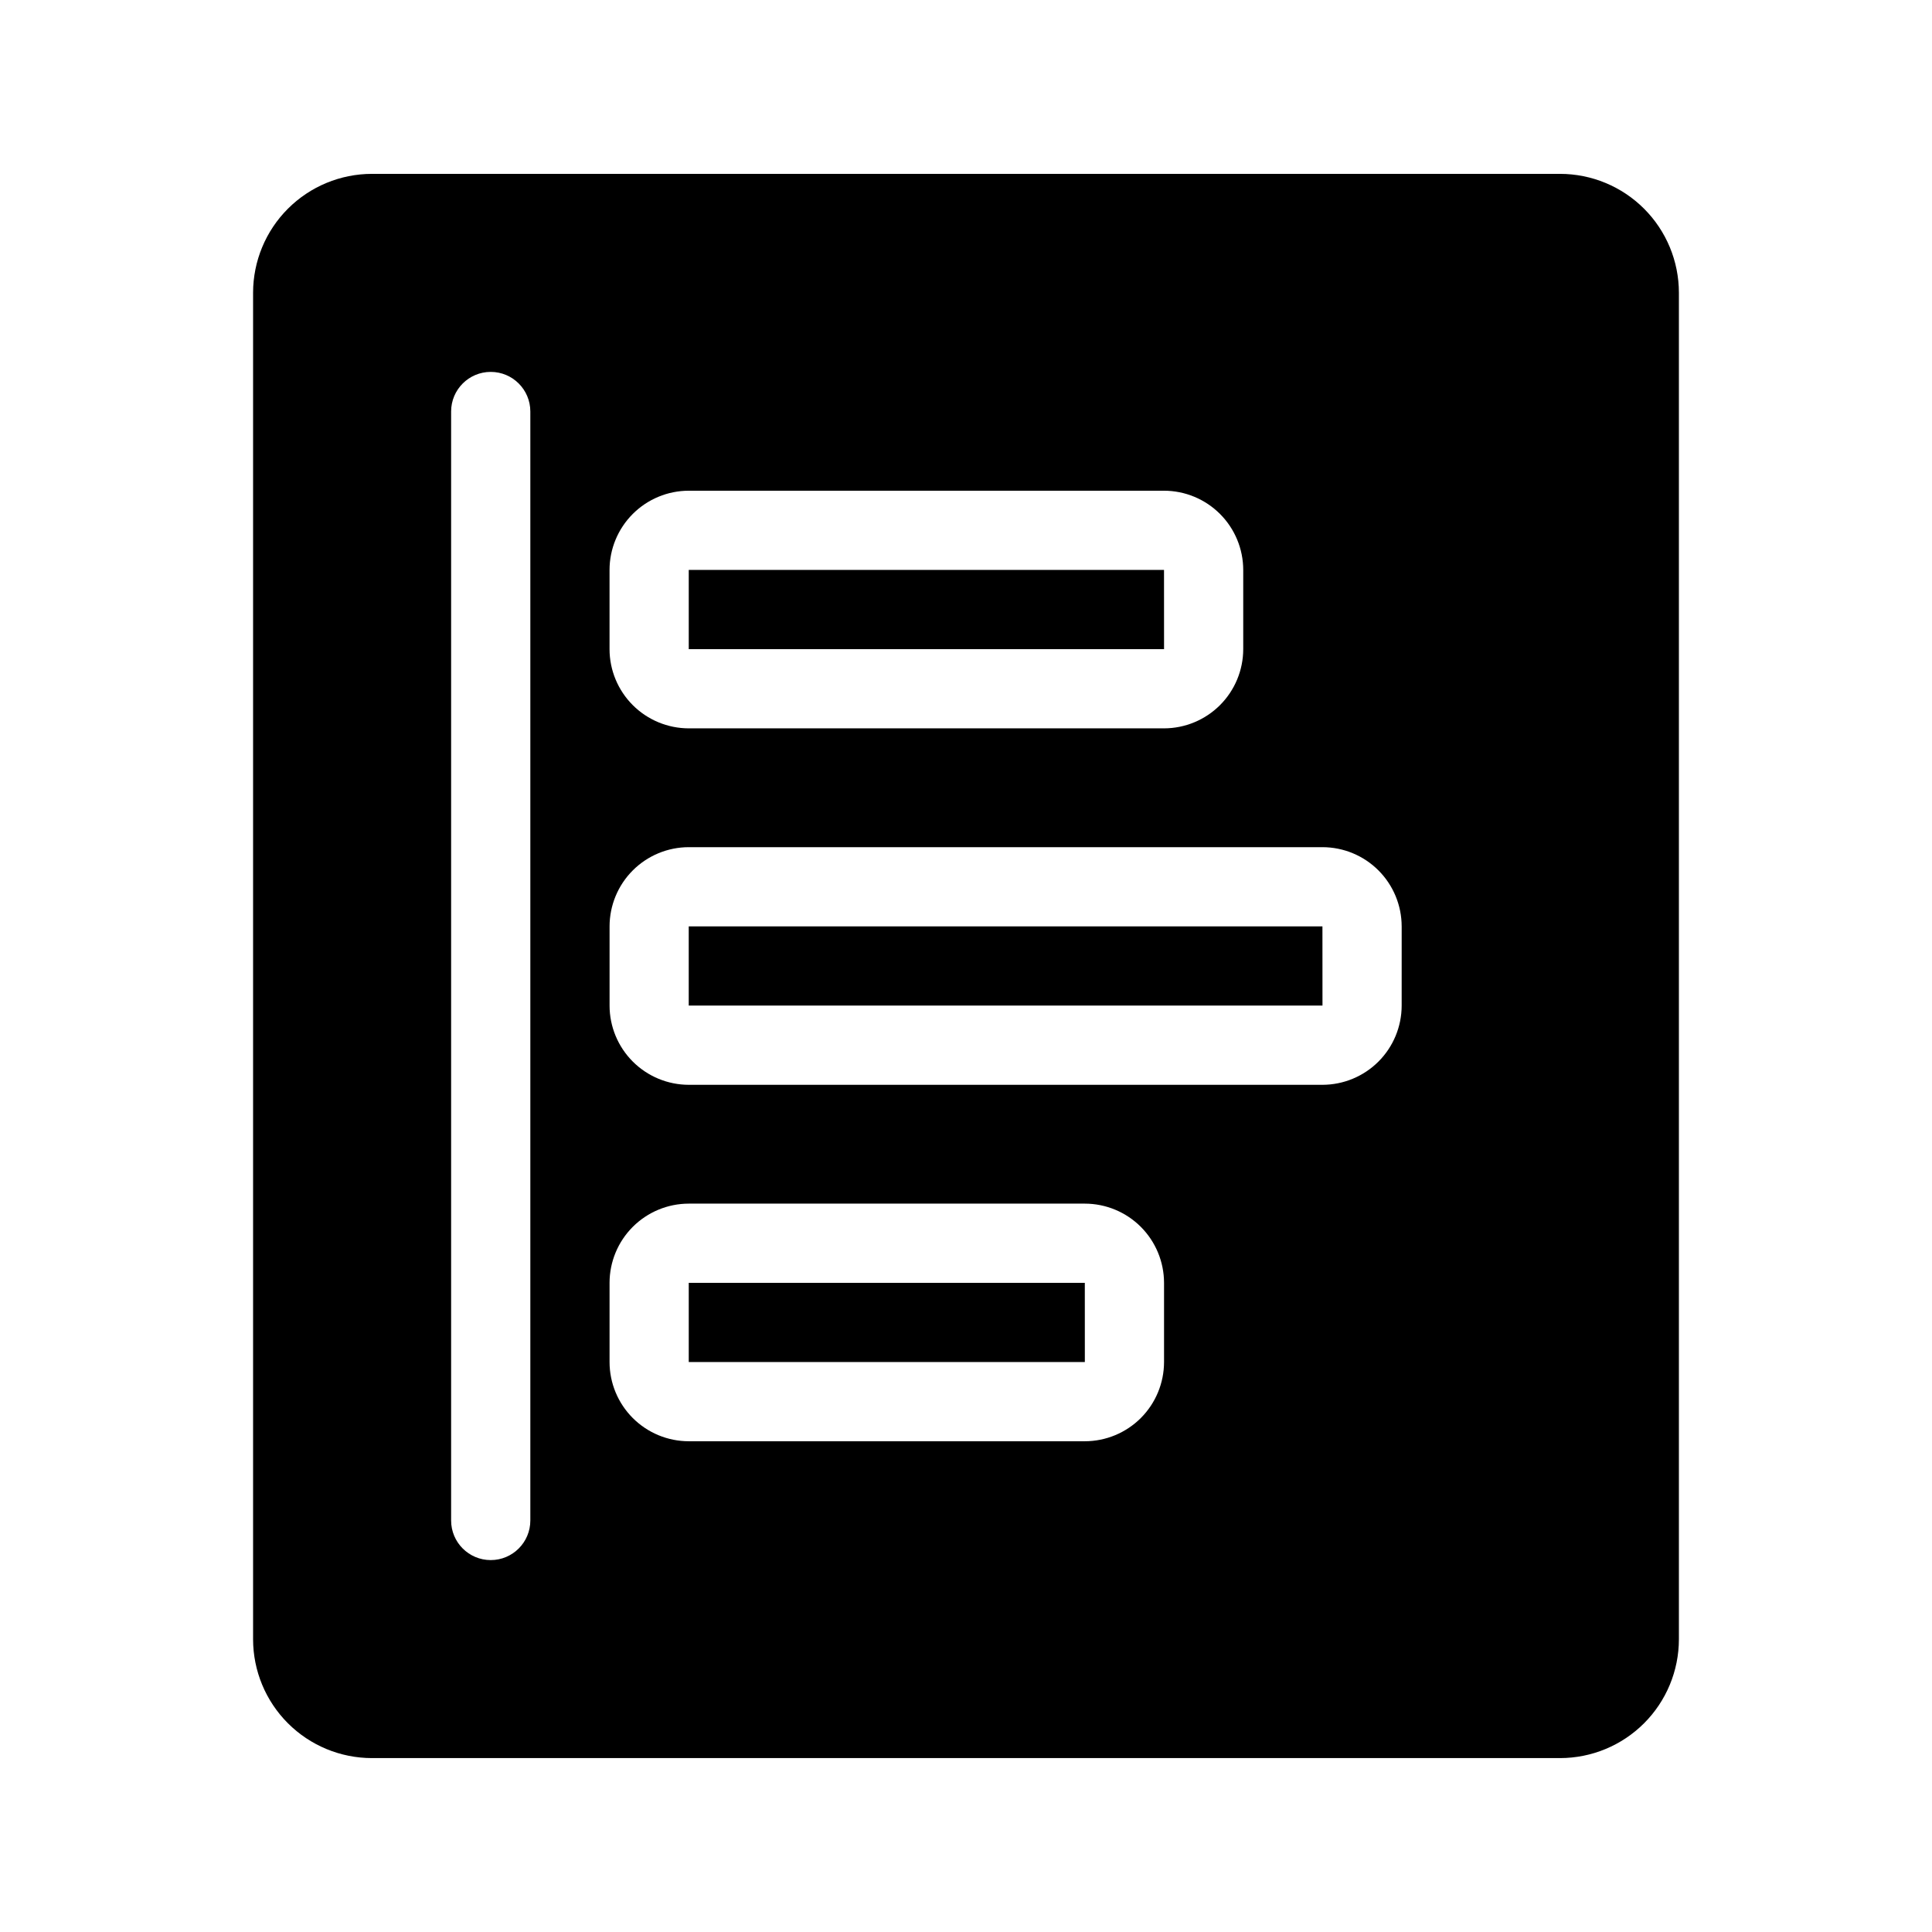 <?xml version="1.0" encoding="UTF-8"?>
<!-- The Best Svg Icon site in the world: iconSvg.co, Visit us! https://iconsvg.co -->
<svg fill="#000000" width="800px" height="800px" version="1.1" viewBox="144 144 512 512" xmlns="http://www.w3.org/2000/svg">
 <path d="m494.46 389.5 0.012 20.992h-167.95v-20.992zm-41.984-94.465h-125.95v20.992h125.96zm-125.95 188.93v20.992h104.97l-0.008-20.992zm262.4-262.4v356.86c-0.008 8.352-3.328 16.352-9.23 22.258-5.902 5.902-13.906 9.223-22.258 9.23h-314.88c-8.348-0.008-16.352-3.328-22.258-9.23-5.902-5.906-9.223-13.906-9.23-22.258v-356.86c0.008-8.348 3.328-16.352 9.23-22.254 5.906-5.906 13.91-9.227 22.258-9.234h314.88c8.352 0.008 16.355 3.328 22.258 9.234 5.902 5.902 9.223 13.906 9.23 22.254zm-283.39 94.465c0.004 5.566 2.219 10.898 6.156 14.836 3.934 3.934 9.27 6.148 14.836 6.156h125.95c5.562-0.008 10.898-2.223 14.836-6.156 3.934-3.938 6.148-9.27 6.156-14.836v-20.992c-0.008-5.566-2.223-10.902-6.156-14.836-3.938-3.938-9.273-6.152-14.836-6.156h-125.95c-5.566 0.004-10.902 2.219-14.836 6.156-3.938 3.934-6.152 9.27-6.156 14.836zm-20.992-62.977c0-5.797-4.699-10.496-10.496-10.496s-10.496 4.699-10.496 10.496v293.89c0 5.797 4.699 10.496 10.496 10.496s10.496-4.699 10.496-10.496zm167.94 230.91c-0.008-5.562-2.223-10.898-6.156-14.836-3.938-3.934-9.273-6.148-14.836-6.152h-104.96c-5.566 0.004-10.902 2.219-14.836 6.152-3.938 3.938-6.152 9.273-6.156 14.836v20.992c0.004 5.566 2.219 10.902 6.156 14.84 3.934 3.934 9.27 6.148 14.836 6.152h104.96c5.562-0.004 10.898-2.219 14.836-6.152 3.934-3.938 6.148-9.273 6.156-14.84zm62.977-94.465-0.004 0.004c-0.004-5.566-2.219-10.902-6.152-14.84-3.938-3.934-9.273-6.148-14.84-6.152h-167.93c-5.566 0.004-10.902 2.219-14.836 6.152-3.938 3.938-6.152 9.273-6.156 14.84v20.992c0.004 5.562 2.219 10.898 6.156 14.836 3.934 3.934 9.27 6.148 14.836 6.156h167.93c5.566-0.008 10.902-2.223 14.84-6.156 3.934-3.938 6.148-9.273 6.152-14.836z"/>
</svg>